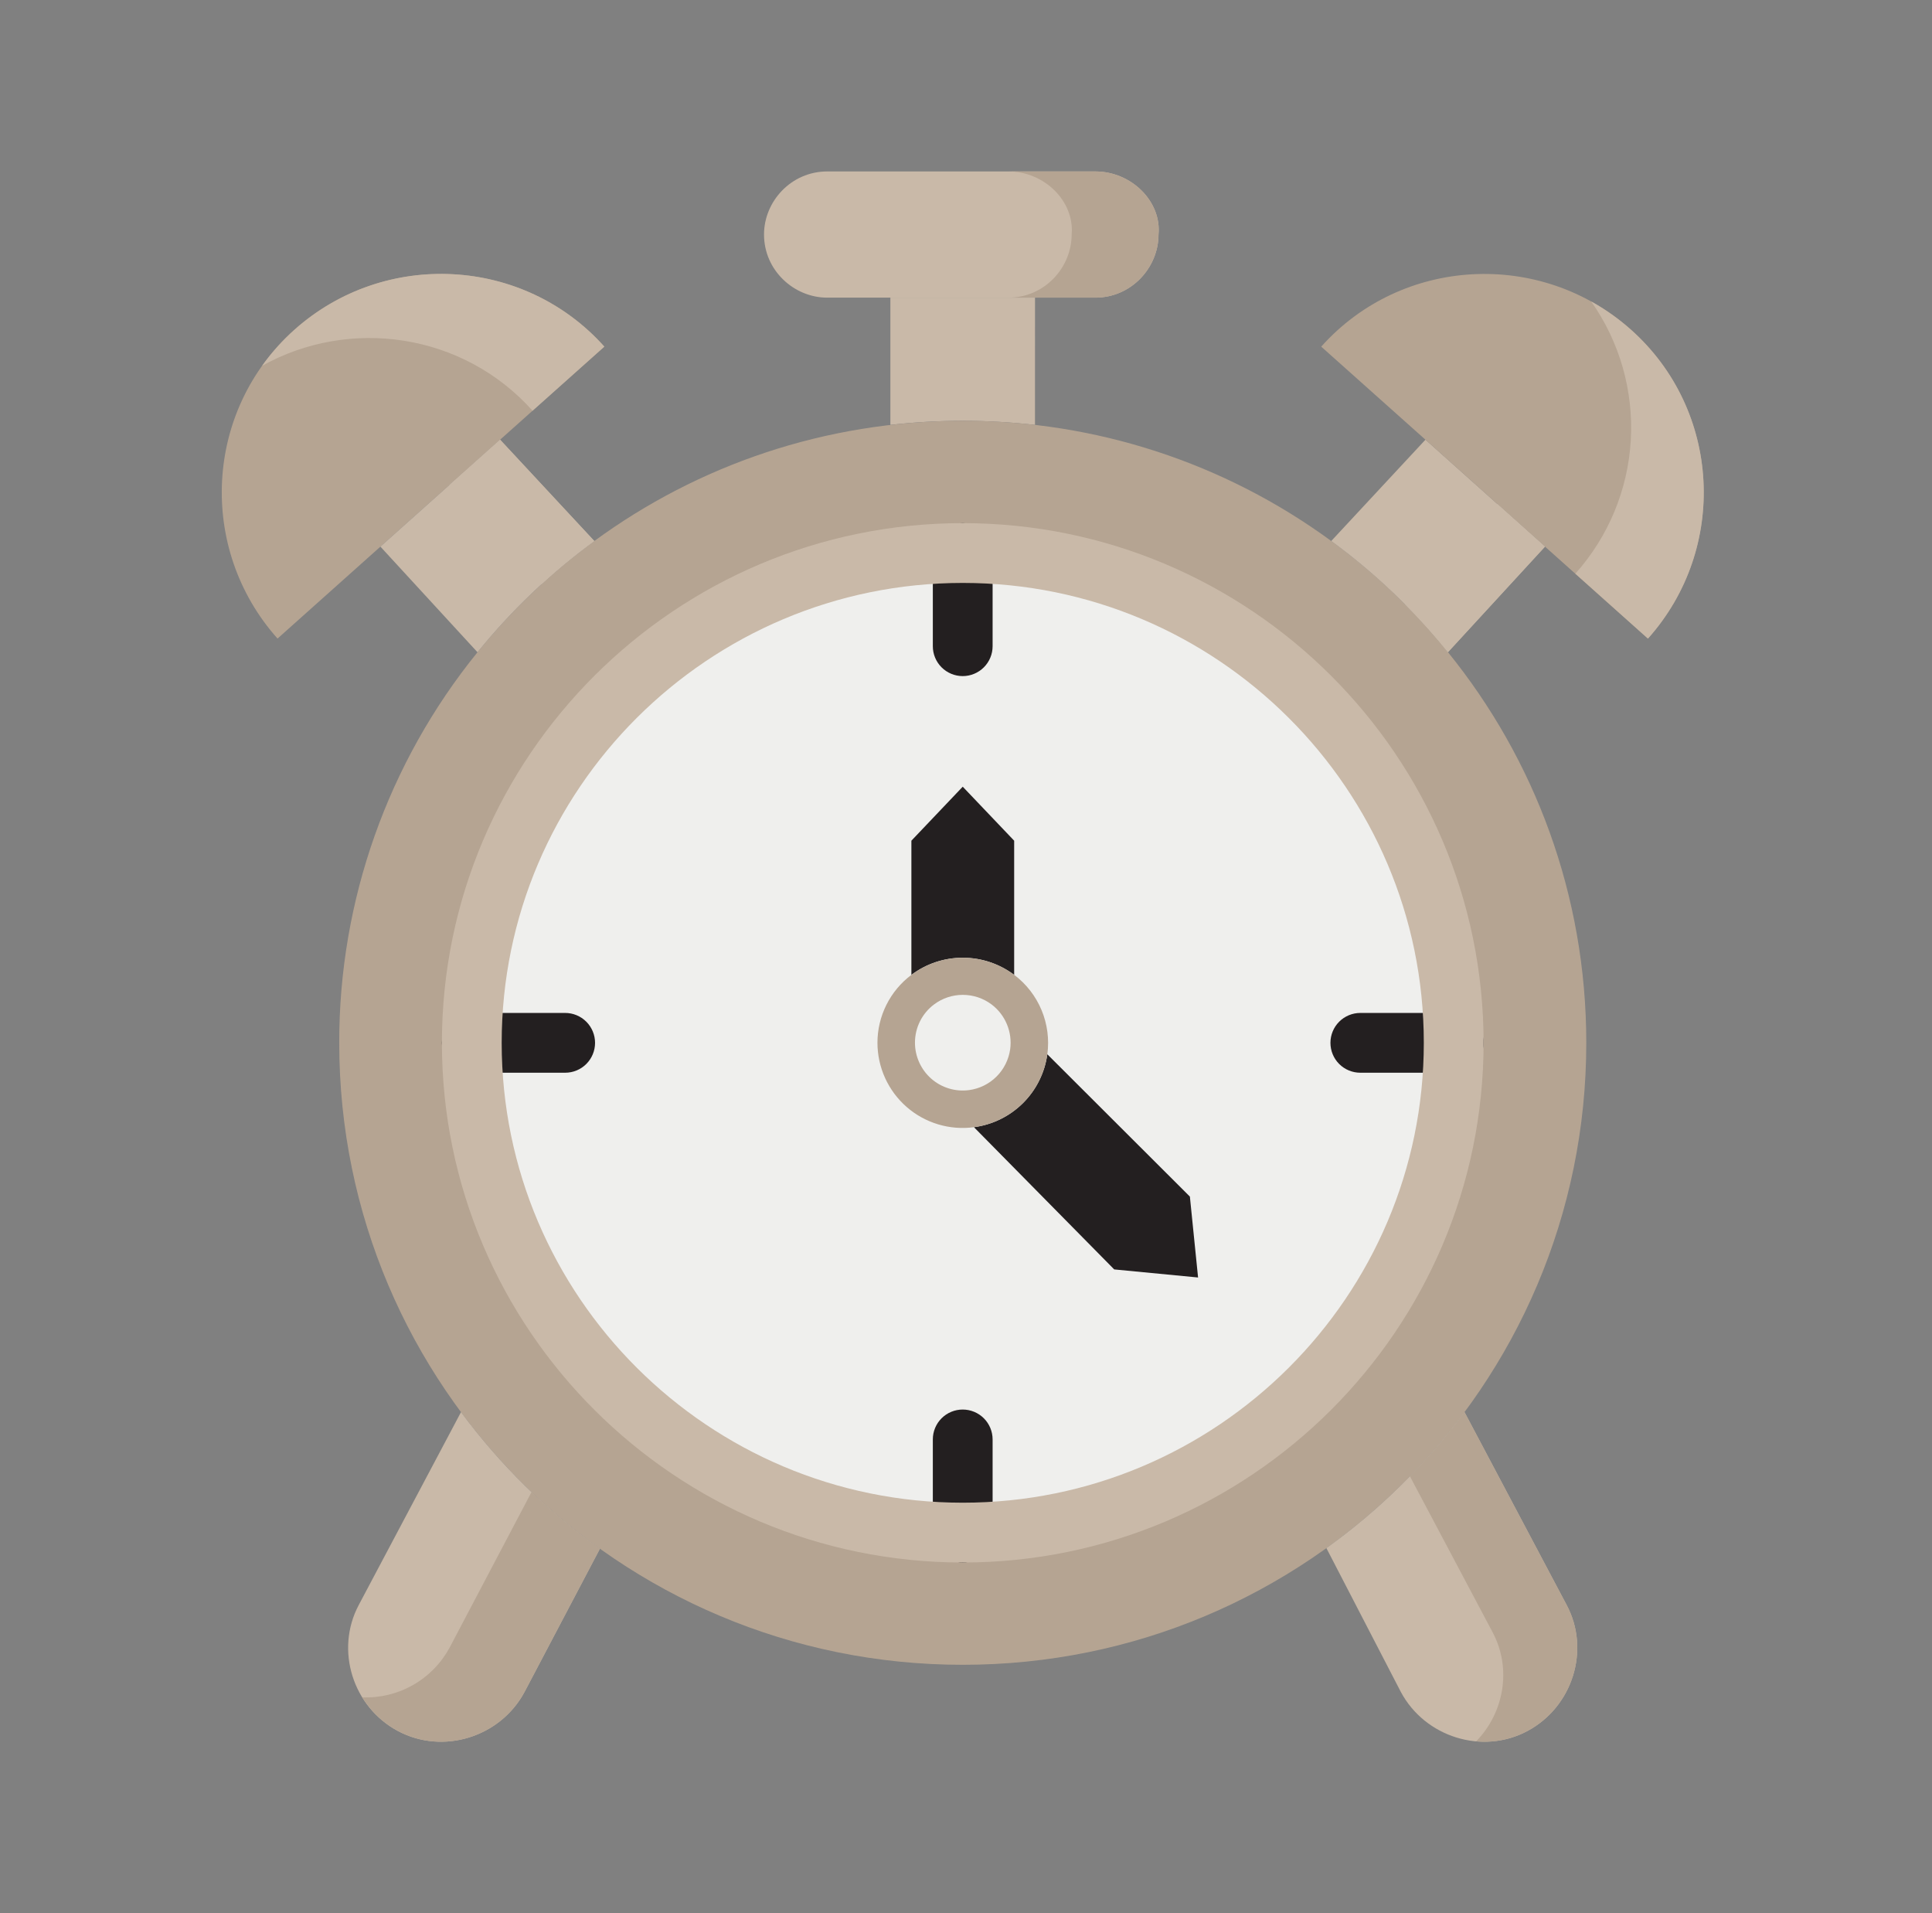 <svg xmlns="http://www.w3.org/2000/svg" fill="none" viewBox="0 0 101 100" height="100" width="101">
<rect x="0" y="0" width="101" height="100" fill="#808080" stroke="none"/>
<g id="Frame">
<g id="Group">
<path fill="#C9B9A8" d="M46.549 15.558H57.26C59.148 15.558 60.565 13.984 60.565 12.256C60.726 10.528 59.148 8.961 57.26 8.961H43.246C41.359 8.961 39.941 10.528 39.941 12.256C39.941 14.139 41.513 15.558 43.246 15.558H46.549Z" clip-rule="evenodd" fill-rule="evenodd" id="Vector"></path>
<path fill="#C9B9A8" d="M54.108 15.558H46.547V22.208C47.802 22.066 49.064 21.994 50.327 21.994C51.605 21.994 52.867 22.069 54.106 22.208L54.108 15.558Z" clip-rule="evenodd" fill-rule="evenodd" id="Vector_2"></path>
<path fill="#B5A492" d="M24.964 34.09C20.279 39.862 17.725 47.072 17.734 54.506C17.734 72.464 32.327 87.017 50.33 87.017C68.333 87.017 82.927 72.464 82.927 54.506C82.927 46.773 80.22 39.669 75.697 34.09C73.925 31.896 71.874 29.942 69.595 28.278C64.007 24.184 57.257 21.983 50.33 21.995C43.127 21.995 36.464 24.326 31.07 28.278C28.792 29.944 26.74 31.897 24.964 34.09Z" clip-rule="evenodd" fill-rule="evenodd" id="Vector_3"></path>
<path fill="#C9B9A8" d="M27.42 88.437L31.361 80.95C28.582 78.964 26.132 76.554 24.1 73.809L18.758 83.884C17.501 86.242 18.442 89.223 20.806 90.481C23.169 91.737 26.158 90.794 27.42 88.437ZM69.34 80.917L73.233 88.437C74.495 90.795 77.489 91.739 79.847 90.48C82.211 89.22 83.156 86.239 81.895 83.883L76.559 73.808C74.538 76.539 72.102 78.938 69.34 80.917Z" clip-rule="evenodd" fill-rule="evenodd" id="Vector_4"></path>
<path fill="#EFEFED" d="M50.33 28.908C36.155 28.908 24.664 40.369 24.664 54.508C24.664 68.647 36.155 80.108 50.33 80.108C64.505 80.108 75.995 68.647 75.995 54.508C75.995 40.369 64.505 28.908 50.33 28.908Z" clip-rule="evenodd" fill-rule="evenodd" id="Vector_5"></path>
<path fill="#231F20" d="M50.328 35.339C49.914 35.339 49.516 35.174 49.223 34.881C48.93 34.588 48.766 34.191 48.766 33.777V28.906C48.766 28.492 48.93 28.094 49.223 27.801C49.516 27.508 49.914 27.344 50.328 27.344C50.742 27.344 51.14 27.508 51.433 27.801C51.726 28.094 51.891 28.492 51.891 28.906V33.777C51.891 34.191 51.726 34.588 51.433 34.881C51.14 35.174 50.742 35.339 50.328 35.339Z" id="Vector_6"></path>
<path fill="#231F20" d="M50.329 50.059C51.34 50.059 52.27 50.395 53.018 50.955V43.942L50.329 41.12L47.645 43.942V50.955C48.419 50.373 49.361 50.059 50.329 50.059ZM54.751 55.105C54.618 56.072 54.17 56.97 53.478 57.658C52.785 58.347 51.885 58.789 50.916 58.917L58.248 66.351L62.632 66.773L62.204 62.544L54.751 55.105Z" clip-rule="evenodd" fill-rule="evenodd" id="Vector_7"></path>
<path fill="#231F20" d="M29.545 56.07H24.664C24.25 56.07 23.852 55.906 23.559 55.613C23.266 55.32 23.102 54.922 23.102 54.508C23.102 54.093 23.266 53.696 23.559 53.403C23.852 53.11 24.25 52.945 24.664 52.945H29.545C29.96 52.945 30.357 53.11 30.65 53.403C30.943 53.696 31.108 54.093 31.108 54.508C31.108 54.922 30.943 55.32 30.65 55.613C30.357 55.906 29.96 56.07 29.545 56.07ZM75.995 56.07H71.114C70.7 56.07 70.302 55.906 70.009 55.613C69.716 55.32 69.552 54.922 69.552 54.508C69.552 54.093 69.716 53.696 70.009 53.403C70.302 53.11 70.7 52.945 71.114 52.945H75.995C76.41 52.945 76.807 53.11 77.1 53.403C77.393 53.696 77.558 54.093 77.558 54.508C77.558 54.922 77.393 55.32 77.1 55.613C76.807 55.906 76.41 56.07 75.995 56.07Z" id="Vector_8"></path>
<path fill="#B5A492" d="M53.02 50.955C52.244 50.374 51.302 50.06 50.333 50.06C49.364 50.06 48.421 50.374 47.646 50.955C47.094 51.368 46.647 51.904 46.339 52.521C46.031 53.137 45.87 53.817 45.871 54.506C45.871 55.141 46.008 55.768 46.27 56.346C46.533 56.924 46.916 57.439 47.394 57.857C47.872 58.275 48.433 58.585 49.041 58.768C49.649 58.951 50.289 59.002 50.918 58.917C51.886 58.789 52.786 58.347 53.479 57.658C54.172 56.97 54.619 56.072 54.752 55.105C54.858 54.321 54.753 53.524 54.449 52.795C54.144 52.065 53.651 51.43 53.02 50.955Z" clip-rule="evenodd" fill-rule="evenodd" id="Vector_9"></path>
<path fill="#EFEFED" d="M51.839 52.503C51.404 52.176 50.876 52 50.333 52C49.79 52 49.261 52.176 48.827 52.503C48.518 52.735 48.267 53.037 48.094 53.383C47.921 53.73 47.832 54.111 47.832 54.499C47.832 54.856 47.908 55.208 48.056 55.533C48.203 55.858 48.418 56.147 48.685 56.382C48.953 56.617 49.268 56.791 49.609 56.894C49.949 56.997 50.308 57.025 50.661 56.978C51.203 56.906 51.708 56.657 52.096 56.27C52.484 55.883 52.735 55.379 52.81 54.835C52.869 54.395 52.81 53.947 52.639 53.537C52.469 53.127 52.192 52.77 51.839 52.503Z" clip-rule="evenodd" fill-rule="evenodd" id="Vector_10"></path>
<path fill="#231F20" d="M50.328 81.67C49.914 81.67 49.516 81.505 49.223 81.213C48.93 80.919 48.766 80.522 48.766 80.108V75.237C48.766 74.823 48.93 74.425 49.223 74.132C49.516 73.839 49.914 73.675 50.328 73.675C50.742 73.675 51.14 73.839 51.433 74.132C51.726 74.425 51.891 74.823 51.891 75.237V80.108C51.891 80.522 51.726 80.919 51.433 81.213C51.14 81.505 50.742 81.67 50.328 81.67Z" id="Vector_11"></path>
<path fill="#C9B9A8" d="M69.594 28.278C71.871 29.943 73.922 31.897 75.695 34.091L80.77 28.57L74.52 22.981L69.594 28.278Z" clip-rule="evenodd" fill-rule="evenodd" id="Vector_12"></path>
<path fill="#B5A492" d="M74.519 22.983L80.769 28.572L86.148 33.377C90.356 28.667 89.972 21.425 85.256 17.228C80.54 13.031 73.273 13.416 69.07 18.119L74.519 22.983ZM19.887 28.572L26.144 22.983L31.592 18.119C27.384 13.414 20.117 13.031 15.401 17.228C10.686 21.425 10.306 28.667 14.509 33.377L19.887 28.572Z" clip-rule="evenodd" fill-rule="evenodd" id="Vector_13"></path>
<path fill="#C9B9A8" d="M26.143 22.982L19.887 28.572L24.962 34.092C26.737 31.898 28.789 29.944 31.068 28.279L26.143 22.982Z" clip-rule="evenodd" fill-rule="evenodd" id="Vector_14"></path>
<path fill="#C9B9A8" d="M13.703 19.12C18.286 16.565 24.205 17.403 27.841 21.467L31.594 18.117C27.386 13.412 20.119 13.029 15.403 17.226C14.756 17.803 14.184 18.443 13.703 19.12ZM83.183 15.756C84.674 17.872 85.403 20.431 85.253 23.015C85.103 25.6 84.081 28.057 82.355 29.986L86.152 33.378C90.359 28.668 89.975 21.426 85.259 17.229C84.624 16.663 83.928 16.168 83.183 15.756Z" clip-rule="evenodd" fill-rule="evenodd" id="Vector_15"></path>
<path fill="#B5A492" d="M56.023 12.256C56.023 13.984 54.606 15.558 52.719 15.558H57.259C59.147 15.558 60.564 13.984 60.564 12.256C60.725 10.528 59.147 8.961 57.259 8.961H52.72C54.606 8.961 56.178 10.53 56.023 12.256ZM73.706 77.162L78.027 85.311C79.048 87.22 78.62 89.534 77.17 91.017C78.097 91.103 79.028 90.915 79.848 90.478C82.213 89.219 83.158 86.237 81.897 83.881L76.561 73.806C75.688 74.989 74.734 76.111 73.706 77.162Z" clip-rule="evenodd" fill-rule="evenodd" id="Vector_16"></path>
<path fill="#B5A492" d="M27.786 77.989L23.503 86.122C23.061 86.938 22.399 87.614 21.592 88.073C20.785 88.532 19.865 88.756 18.938 88.719C19.381 89.439 20.017 90.058 20.809 90.478C23.173 91.738 26.163 90.792 27.423 88.436L31.364 80.949C30.103 80.048 28.907 79.059 27.786 77.989Z" clip-rule="evenodd" fill-rule="evenodd" id="Vector_17"></path>
<path fill="#C9B9A8" d="M23.492 25.35L28.316 30.534C29.189 29.73 30.109 28.977 31.069 28.278L26.144 22.982L23.492 25.35ZM78.272 26.335L73.448 31.584C74.239 32.379 74.989 33.215 75.694 34.09L80.769 28.57L78.272 26.335Z" clip-rule="evenodd" fill-rule="evenodd" id="Vector_18"></path>
<path fill="#C9B9A8" d="M50.33 81.67C35.317 81.67 23.102 69.486 23.102 54.508C23.102 39.53 35.317 27.344 50.33 27.344C65.344 27.344 77.558 39.528 77.558 54.506C77.558 69.484 65.344 81.67 50.33 81.67ZM50.33 30.469C37.039 30.469 26.227 41.252 26.227 54.506C26.227 67.759 37.039 78.544 50.33 78.544C63.62 78.544 74.433 67.761 74.433 54.506C74.433 41.253 63.62 30.469 50.33 30.469Z" id="Vector_19"></path>
</g>
</g>
</svg>
